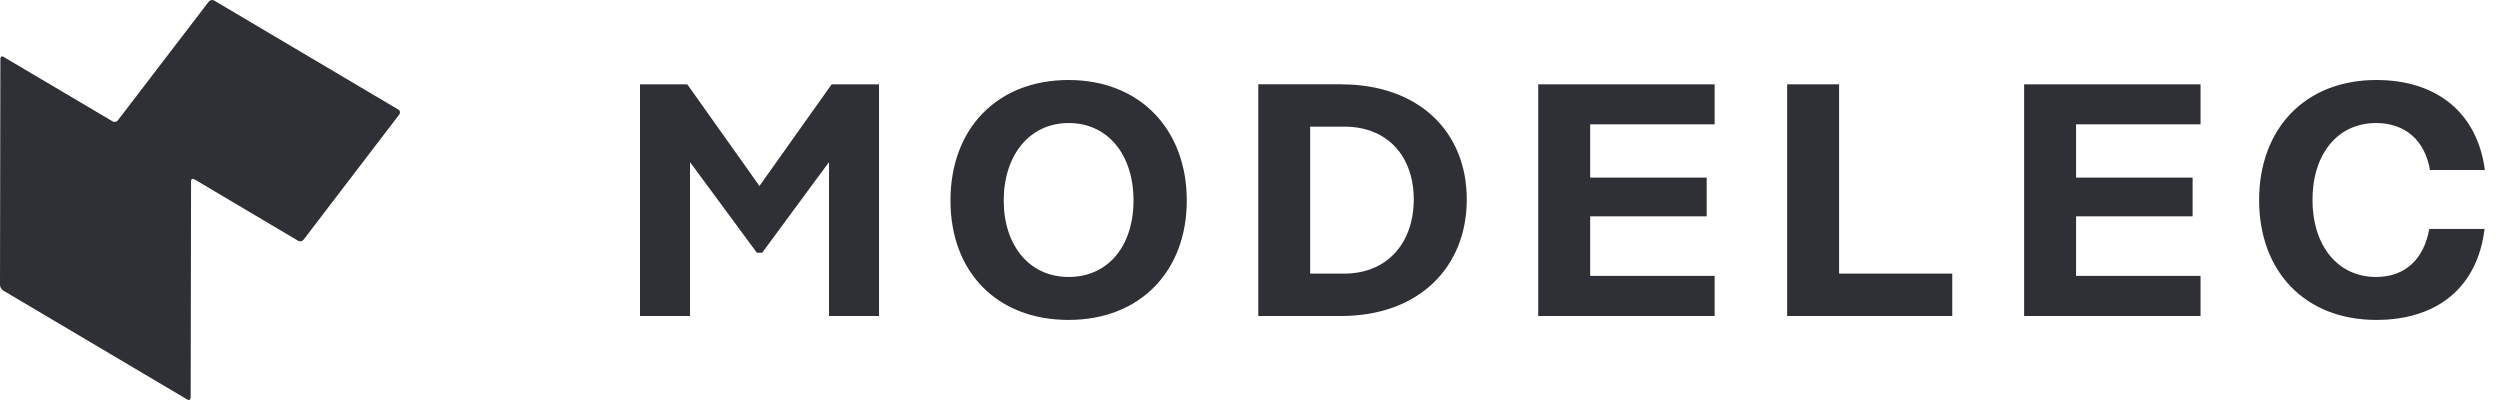 <svg width="125" height="20" viewBox="0 0 125 20" fill="none" xmlns="http://www.w3.org/2000/svg">
<path d="M9.528 19.885C9.528 19.987 9.456 20.028 9.372 19.98L0.155 14.524C0.071 14.47 0 14.347 0 14.245L0.019 2.937C0.019 2.835 0.09 2.787 0.175 2.842L5.63 6.068C5.714 6.122 5.837 6.095 5.895 6.013L10.439 0.08C10.504 -0.002 10.62 -0.022 10.704 0.025L19.921 5.481C20.005 5.529 20.025 5.638 19.967 5.72L15.177 11.987C15.112 12.069 14.996 12.09 14.912 12.042L9.709 8.959C9.625 8.912 9.553 8.953 9.553 9.055L9.534 19.878L9.528 19.885Z" fill="#2F3035"/>
<g clip-path="url(#clip0_845_1723)">
<path d="M124.232 11.446H121.466C121.184 12.985 120.243 13.848 118.803 13.848C116.867 13.848 115.624 12.261 115.624 9.994C115.624 7.727 116.863 6.152 118.803 6.152C120.243 6.152 121.237 6.995 121.499 8.501H124.244C123.864 5.637 121.842 4 118.815 4C115.255 4 112.956 6.434 112.956 10.006C112.956 13.578 115.255 15.996 118.815 15.996C121.908 15.996 123.88 14.327 124.228 11.446M110.027 6.218V4.217H101.206V15.8H110.027V13.795H103.804V10.816H109.63V8.881H103.804V6.218H110.027ZM91.955 13.68V4.217H89.357V15.8H97.613V13.68H91.955ZM85.732 6.218V4.217H76.911V15.8H85.732V13.795H79.509V10.816H85.335V8.881H79.509V6.218H85.732ZM67.215 13.68H65.508V6.332H67.215C69.383 6.332 70.688 7.821 70.688 9.973C70.688 12.126 69.379 13.68 67.215 13.68ZM67.051 4.213H62.914V15.8H67.051C70.958 15.8 73.339 13.349 73.339 9.973C73.339 6.598 70.958 4.217 67.055 4.217M53.431 6.152C55.399 6.152 56.675 7.74 56.675 10.023C56.675 12.306 55.403 13.848 53.431 13.848C51.459 13.848 50.186 12.261 50.186 10.023C50.186 7.785 51.459 6.152 53.431 6.152ZM53.431 4C49.855 4 47.523 6.434 47.523 10.023C47.523 13.611 49.855 15.996 53.431 15.996C57.007 15.996 59.339 13.562 59.339 10.023C59.339 6.483 57.007 4 53.431 4ZM41.582 4.217L37.973 9.298L34.365 4.217H32V15.8H34.5V8.104L37.843 12.637H38.108L41.451 8.104V15.8H43.951V4.217H41.586H41.582Z" fill="#2F3035"/>
</g>
<defs>
<clipPath id="clip0_845_1723">
<rect width="92.248" height="12" fill="white" transform="translate(32 4)"/>
</clipPath>
</defs>
</svg>
